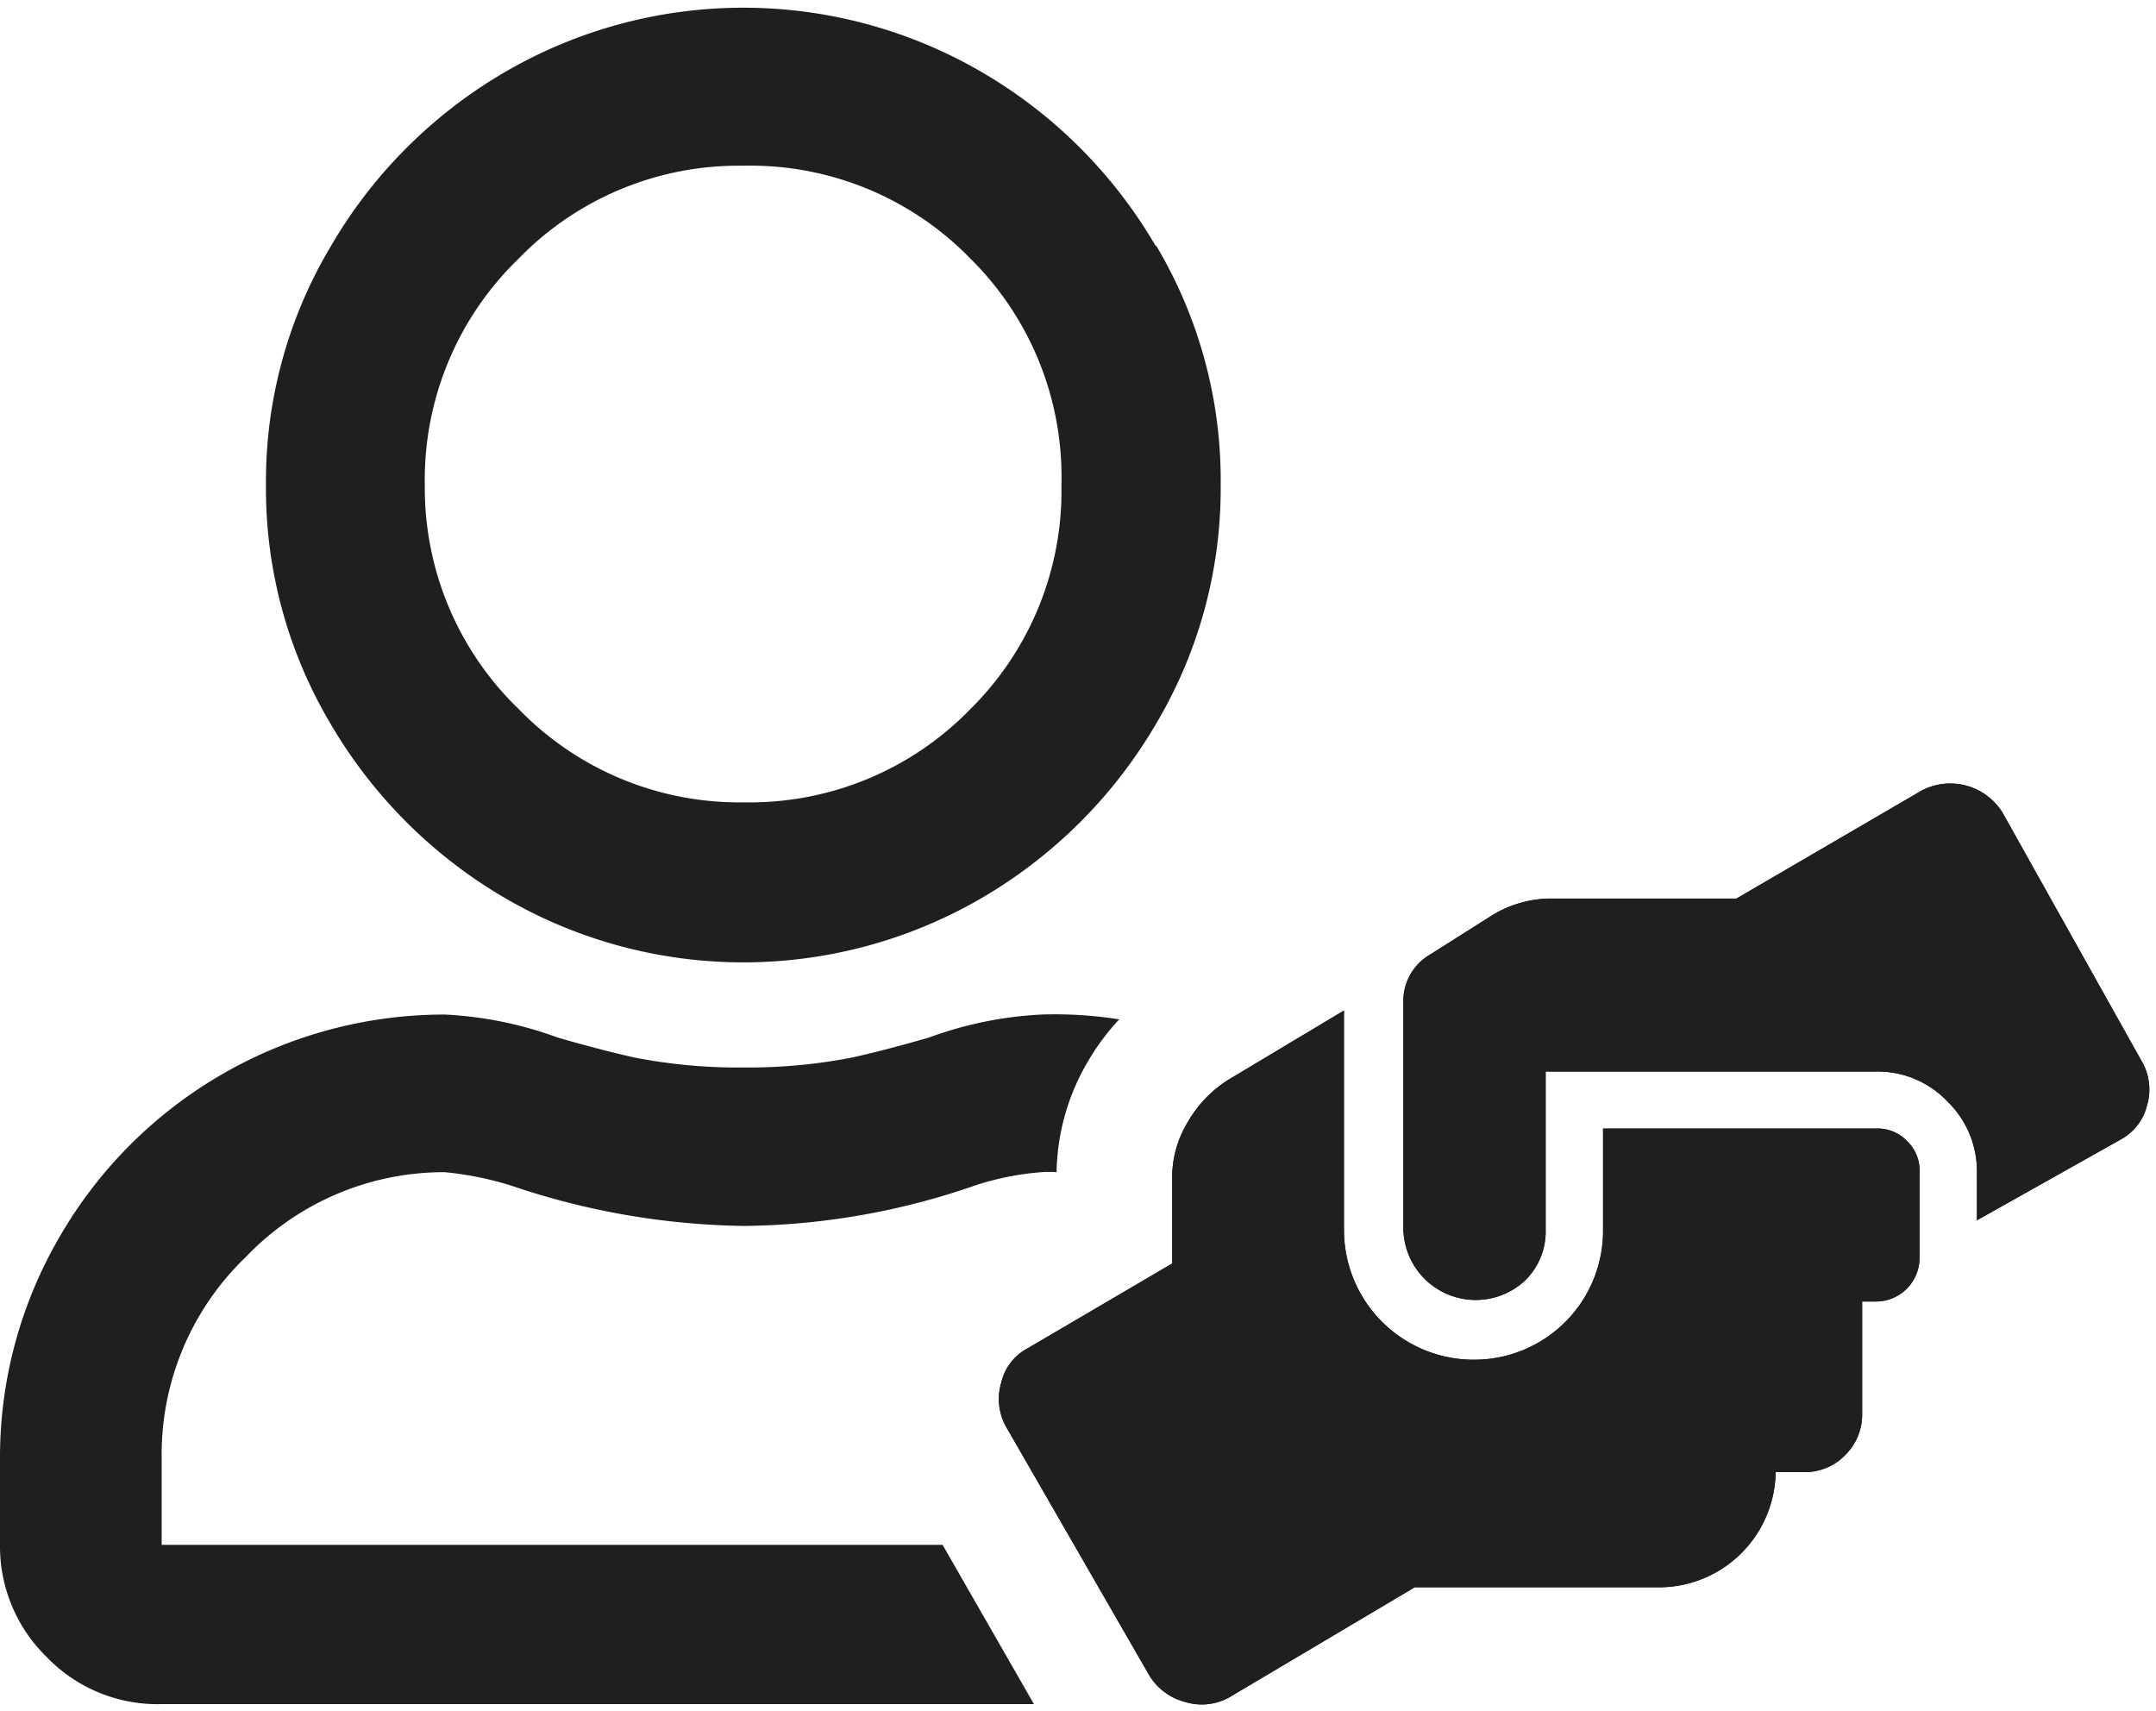 <svg xmlns="http://www.w3.org/2000/svg" viewBox="0 0 53.34 42.32"><defs><style>.cls-1{fill:#1f1e21;}</style></defs><title>APS_</title><g id="Iconen_combi" data-name="Iconen combi"><path class="cls-1" d="M25.77,25.1a9.4,9.4,0,0,0-2.79.57c-.76.22-1.39.38-1.88.49a13.43,13.43,0,0,1-2.71.25,13.36,13.36,0,0,1-2.71-.25c-.49-.11-1.12-.27-1.88-.49A9.4,9.4,0,0,0,11,25.1a11,11,0,0,0-9.52,5.49A10.83,10.83,0,0,0,0,36.09v2.13A3.82,3.82,0,0,0,1.16,41,3.8,3.8,0,0,0,4,42.16H25.58l-2.26-3.94H4V36.09a6.77,6.77,0,0,1,2.09-5A6.78,6.78,0,0,1,11,29a8.13,8.13,0,0,1,1.64.33,18.62,18.62,0,0,0,5.78,1,17.91,17.91,0,0,0,5.7-1A6.94,6.94,0,0,1,25.77,29a2.23,2.23,0,0,1,.37,0,5.56,5.56,0,0,1,.77-2.73,5.72,5.72,0,0,1,.78-1.05A10.09,10.09,0,0,0,25.77,25.1Zm2.83-19a11.92,11.92,0,0,0-4.3-4.31,11.72,11.72,0,0,0-11.82,0,11.92,11.92,0,0,0-4.3,4.31A11.34,11.34,0,0,0,6.58,12a11.4,11.4,0,0,0,1.6,5.91,12,12,0,0,0,4.3,4.3,11.72,11.72,0,0,0,11.82,0,12,12,0,0,0,4.3-4.3A11.4,11.4,0,0,0,30.2,12,11.34,11.34,0,0,0,28.6,6.07ZM24,17.55a7.6,7.6,0,0,1-5.58,2.3,7.6,7.6,0,0,1-5.58-2.3A7.6,7.6,0,0,1,10.51,12a7.6,7.6,0,0,1,2.3-5.58A7.59,7.59,0,0,1,18.39,4.1,7.59,7.59,0,0,1,24,6.39,7.59,7.59,0,0,1,26.26,12,7.59,7.59,0,0,1,24,17.55Z"/><path class="cls-1" d="M46.43,27.92a1,1,0,0,1,.75.31,1,1,0,0,1,.31.76v2.14a1.08,1.08,0,0,1-1.06,1.07h-.36V35a1.4,1.4,0,0,1-.42,1,1.38,1.38,0,0,1-1,.42h-.72a2.89,2.89,0,0,1-2.85,2.85H35L30.4,42a1.4,1.4,0,0,1-1.07.11,1.47,1.47,0,0,1-.89-.65l-3.56-6.18a1.41,1.41,0,0,1-.11-1.07,1.29,1.29,0,0,1,.65-.85L29,31.26V29.17a2.63,2.63,0,0,1,.38-1.4,3,3,0,0,1,1-1.05L33.25,25v5.43a3.21,3.21,0,0,0,3.21,3.21,3.19,3.19,0,0,0,3.2-3.21V27.92ZM53,26.28a1.38,1.38,0,0,1,.12,1.06,1.32,1.32,0,0,1-.65.85l-3.56,2V29a2.41,2.41,0,0,0-.74-1.76,2.38,2.38,0,0,0-1.75-.73H38.24v3.91a1.69,1.69,0,0,1-.52,1.27,1.79,1.79,0,0,1-3-1.27v-5.6a1.33,1.33,0,0,1,.67-1.21l1.47-.93a2.8,2.8,0,0,1,1.51-.45h4.59l4.58-2.67a1.52,1.52,0,0,1,2,.54Z"/><path class="cls-1" d="M46.43,27.92a1,1,0,0,1,.75.31,1,1,0,0,1,.31.76v2.14a1.08,1.08,0,0,1-1.06,1.07h-.36V35a1.4,1.4,0,0,1-.42,1,1.38,1.38,0,0,1-1,.42h-.72a2.89,2.89,0,0,1-2.85,2.85H35L30.4,42a1.4,1.4,0,0,1-1.07.11,1.47,1.47,0,0,1-.89-.65l-3.56-6.18a1.41,1.41,0,0,1-.11-1.07,1.29,1.29,0,0,1,.65-.85L29,31.26V29.17a2.63,2.63,0,0,1,.38-1.4,3,3,0,0,1,1-1.05L33.25,25v5.43a3.21,3.21,0,0,0,3.21,3.21,3.19,3.19,0,0,0,3.2-3.21V27.92ZM53,26.28a1.38,1.38,0,0,1,.12,1.06,1.32,1.32,0,0,1-.65.85l-3.56,2V29a2.41,2.41,0,0,0-.74-1.76,2.38,2.38,0,0,0-1.75-.73H38.24v3.91a1.69,1.69,0,0,1-.52,1.27,1.79,1.79,0,0,1-3-1.27v-5.6a1.33,1.33,0,0,1,.67-1.21l1.47-.93a2.8,2.8,0,0,1,1.51-.45h4.59l4.58-2.67a1.52,1.52,0,0,1,2,.54Z"/></g></svg>